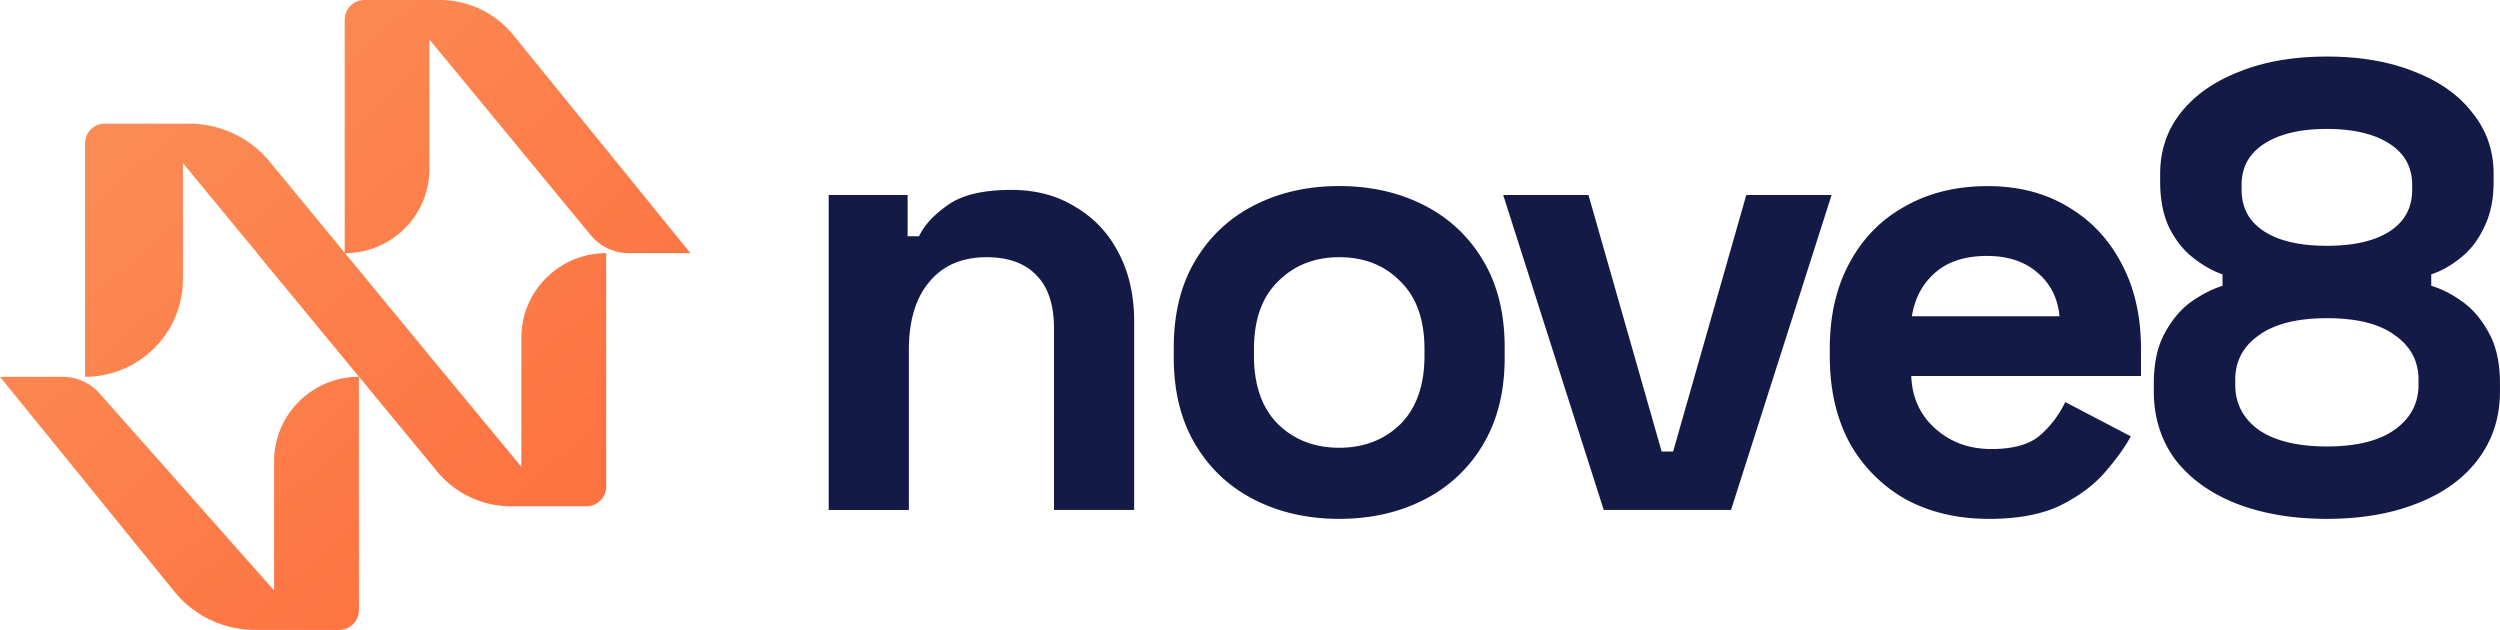 <svg xmlns="http://www.w3.org/2000/svg" width="127" height="32" fill="none" xmlns:v="https://vecta.io/nano"><path d="M17.527 12.859l4.41 5.355 4.547 5.5V17.16c0-2.375 1.929-4.3 4.309-4.3v11.857c0 .553-.451 1.002-1.007 1.002h-3.831a4.85 4.85 0 0 1-3.74-1.759l-9.159-11.1h.009L9.293 8.285v5.894c0 2.74-2.226 4.961-4.972 4.961V7.283c0-.553.451-1.002 1.007-1.002h4.279c1.584 0 3.085.707 4.089 1.926l3.815 4.633V1.002c0-.553.451-1.002 1.007-1.002h3.812a4.83 4.83 0 0 1 3.749 1.782l8.994 11.077h-3.126a2.51 2.51 0 0 1-1.935-.912l-8.198-9.943V8.58c0 2.364-1.92 4.28-4.289 4.28z" fill="url(#A)"/><path d="M18.233 19.141v11.857c0 .553-.451 1.002-1.007 1.002H12.96c-1.593 0-3.101-.716-4.102-1.949L0 19.141h3.18a2.51 2.51 0 0 1 1.877.844l8.867 10.011v-6.555c0-2.375 1.929-4.3 4.309-4.3z" fill="url(#A)"/><path d="M42.098 25.906V9.905h4.009v2.097h.582c.259-.559.744-1.086 1.455-1.581.711-.516 1.789-.774 3.233-.774 1.25 0 2.338.29 3.265.871.948.559 1.681 1.344 2.198 2.355.517.989.776 2.151.776 3.484v9.549h-4.073V16.68c0-1.204-.302-2.108-.905-2.71-.582-.602-1.422-.903-2.522-.903-1.25 0-2.22.419-2.91 1.258-.69.817-1.035 1.968-1.035 3.452v8.13h-4.073zm25.934.452c-1.595 0-3.028-.323-4.3-.968s-2.274-1.581-3.006-2.807-1.099-2.699-1.099-4.42v-.516c0-1.721.366-3.194 1.099-4.42s1.735-2.161 3.006-2.807 2.705-.968 4.3-.968 3.028.323 4.3.968 2.274 1.581 3.007 2.807 1.099 2.699 1.099 4.42v.516c0 1.721-.366 3.194-1.099 4.42a7.27 7.27 0 0 1-3.007 2.807c-1.272.646-2.705.968-4.3.968zm0-3.613c1.25 0 2.285-.398 3.104-1.194.819-.817 1.228-1.979 1.228-3.484v-.323c0-1.505-.409-2.656-1.228-3.452-.797-.817-1.832-1.226-3.104-1.226-1.25 0-2.284.409-3.103 1.226-.819.796-1.228 1.946-1.228 3.452v.323c0 1.505.409 2.667 1.228 3.484.819.796 1.853 1.194 3.103 1.194zm13.438 3.161L76.362 9.905h4.332l3.718 13.033h.582l3.718-13.033h4.332l-5.108 16.001H81.47zm19.565.452c-1.595 0-3.007-.333-4.235-1a7.44 7.44 0 0 1-2.845-2.871c-.668-1.247-1.002-2.71-1.002-4.387v-.387c0-1.677.334-3.129 1.002-4.355.668-1.247 1.606-2.204 2.813-2.871 1.207-.688 2.608-1.032 4.203-1.032 1.573 0 2.942.355 4.106 1.065 1.164.688 2.069 1.656 2.715 2.903.647 1.226.97 2.656.97 4.291v1.387h-11.67c.043 1.097.453 1.989 1.228 2.678s1.724 1.032 2.845 1.032c1.142 0 1.983-.247 2.522-.742a5.22 5.22 0 0 0 1.228-1.645l3.33 1.742c-.302.559-.744 1.172-1.325 1.839-.561.645-1.315 1.204-2.263 1.677-.949.452-2.156.678-3.621.678zm-3.912-10.291h7.5c-.086-.925-.463-1.667-1.131-2.226-.647-.559-1.498-.839-2.554-.839-1.099 0-1.972.28-2.619.839s-1.045 1.301-1.196 2.226zm21.083 10.291c-1.724 0-3.254-.258-4.591-.774-1.314-.516-2.349-1.258-3.103-2.226-.733-.989-1.099-2.151-1.099-3.484v-.387c0-1.032.183-1.882.549-2.549.367-.688.819-1.226 1.358-1.613.56-.387 1.088-.656 1.584-.806v-.581c-.496-.172-.991-.452-1.487-.839s-.905-.903-1.228-1.548c-.302-.645-.453-1.419-.453-2.323v-.387c0-1.183.345-2.215 1.034-3.097.712-.903 1.703-1.602 2.975-2.097 1.271-.516 2.758-.774 4.461-.774s3.19.258 4.461.774c1.272.495 2.253 1.194 2.942 2.097.711.882 1.067 1.914 1.067 3.097v.387c0 .903-.162 1.678-.485 2.323-.302.645-.7 1.161-1.196 1.548-.474.387-.97.667-1.487.839v.581c.517.151 1.045.419 1.584.806s.991.925 1.358 1.613c.366.667.549 1.516.549 2.549v.387c0 1.333-.377 2.495-1.131 3.484-.733.968-1.767 1.71-3.104 2.226-1.314.516-2.834.774-4.558.774zm0-3.678c1.487 0 2.629-.28 3.427-.839.819-.581 1.228-1.344 1.228-2.29v-.258c0-.946-.398-1.699-1.196-2.258-.776-.581-1.929-.871-3.459-.871-1.509 0-2.662.29-3.459.871-.798.559-1.196 1.312-1.196 2.258v.258c0 .946.398 1.71 1.196 2.29.819.559 1.972.839 3.459.839zm0-10.194c1.379 0 2.446-.247 3.201-.742s1.131-1.194 1.131-2.097v-.258c0-.903-.388-1.602-1.164-2.097s-1.832-.742-3.168-.742-2.392.247-3.168.742-1.164 1.194-1.164 2.097v.258c0 .903.377 1.602 1.131 2.097s1.822.742 3.201.742z" fill="#141a46"/><defs><linearGradient id="A" x1="0" y1="0" x2="31.866" y2="34.928" gradientUnits="userSpaceOnUse"><stop stop-color="#fa935b"/><stop offset="1" stop-color="#ff6a3b"/></linearGradient></defs></svg>